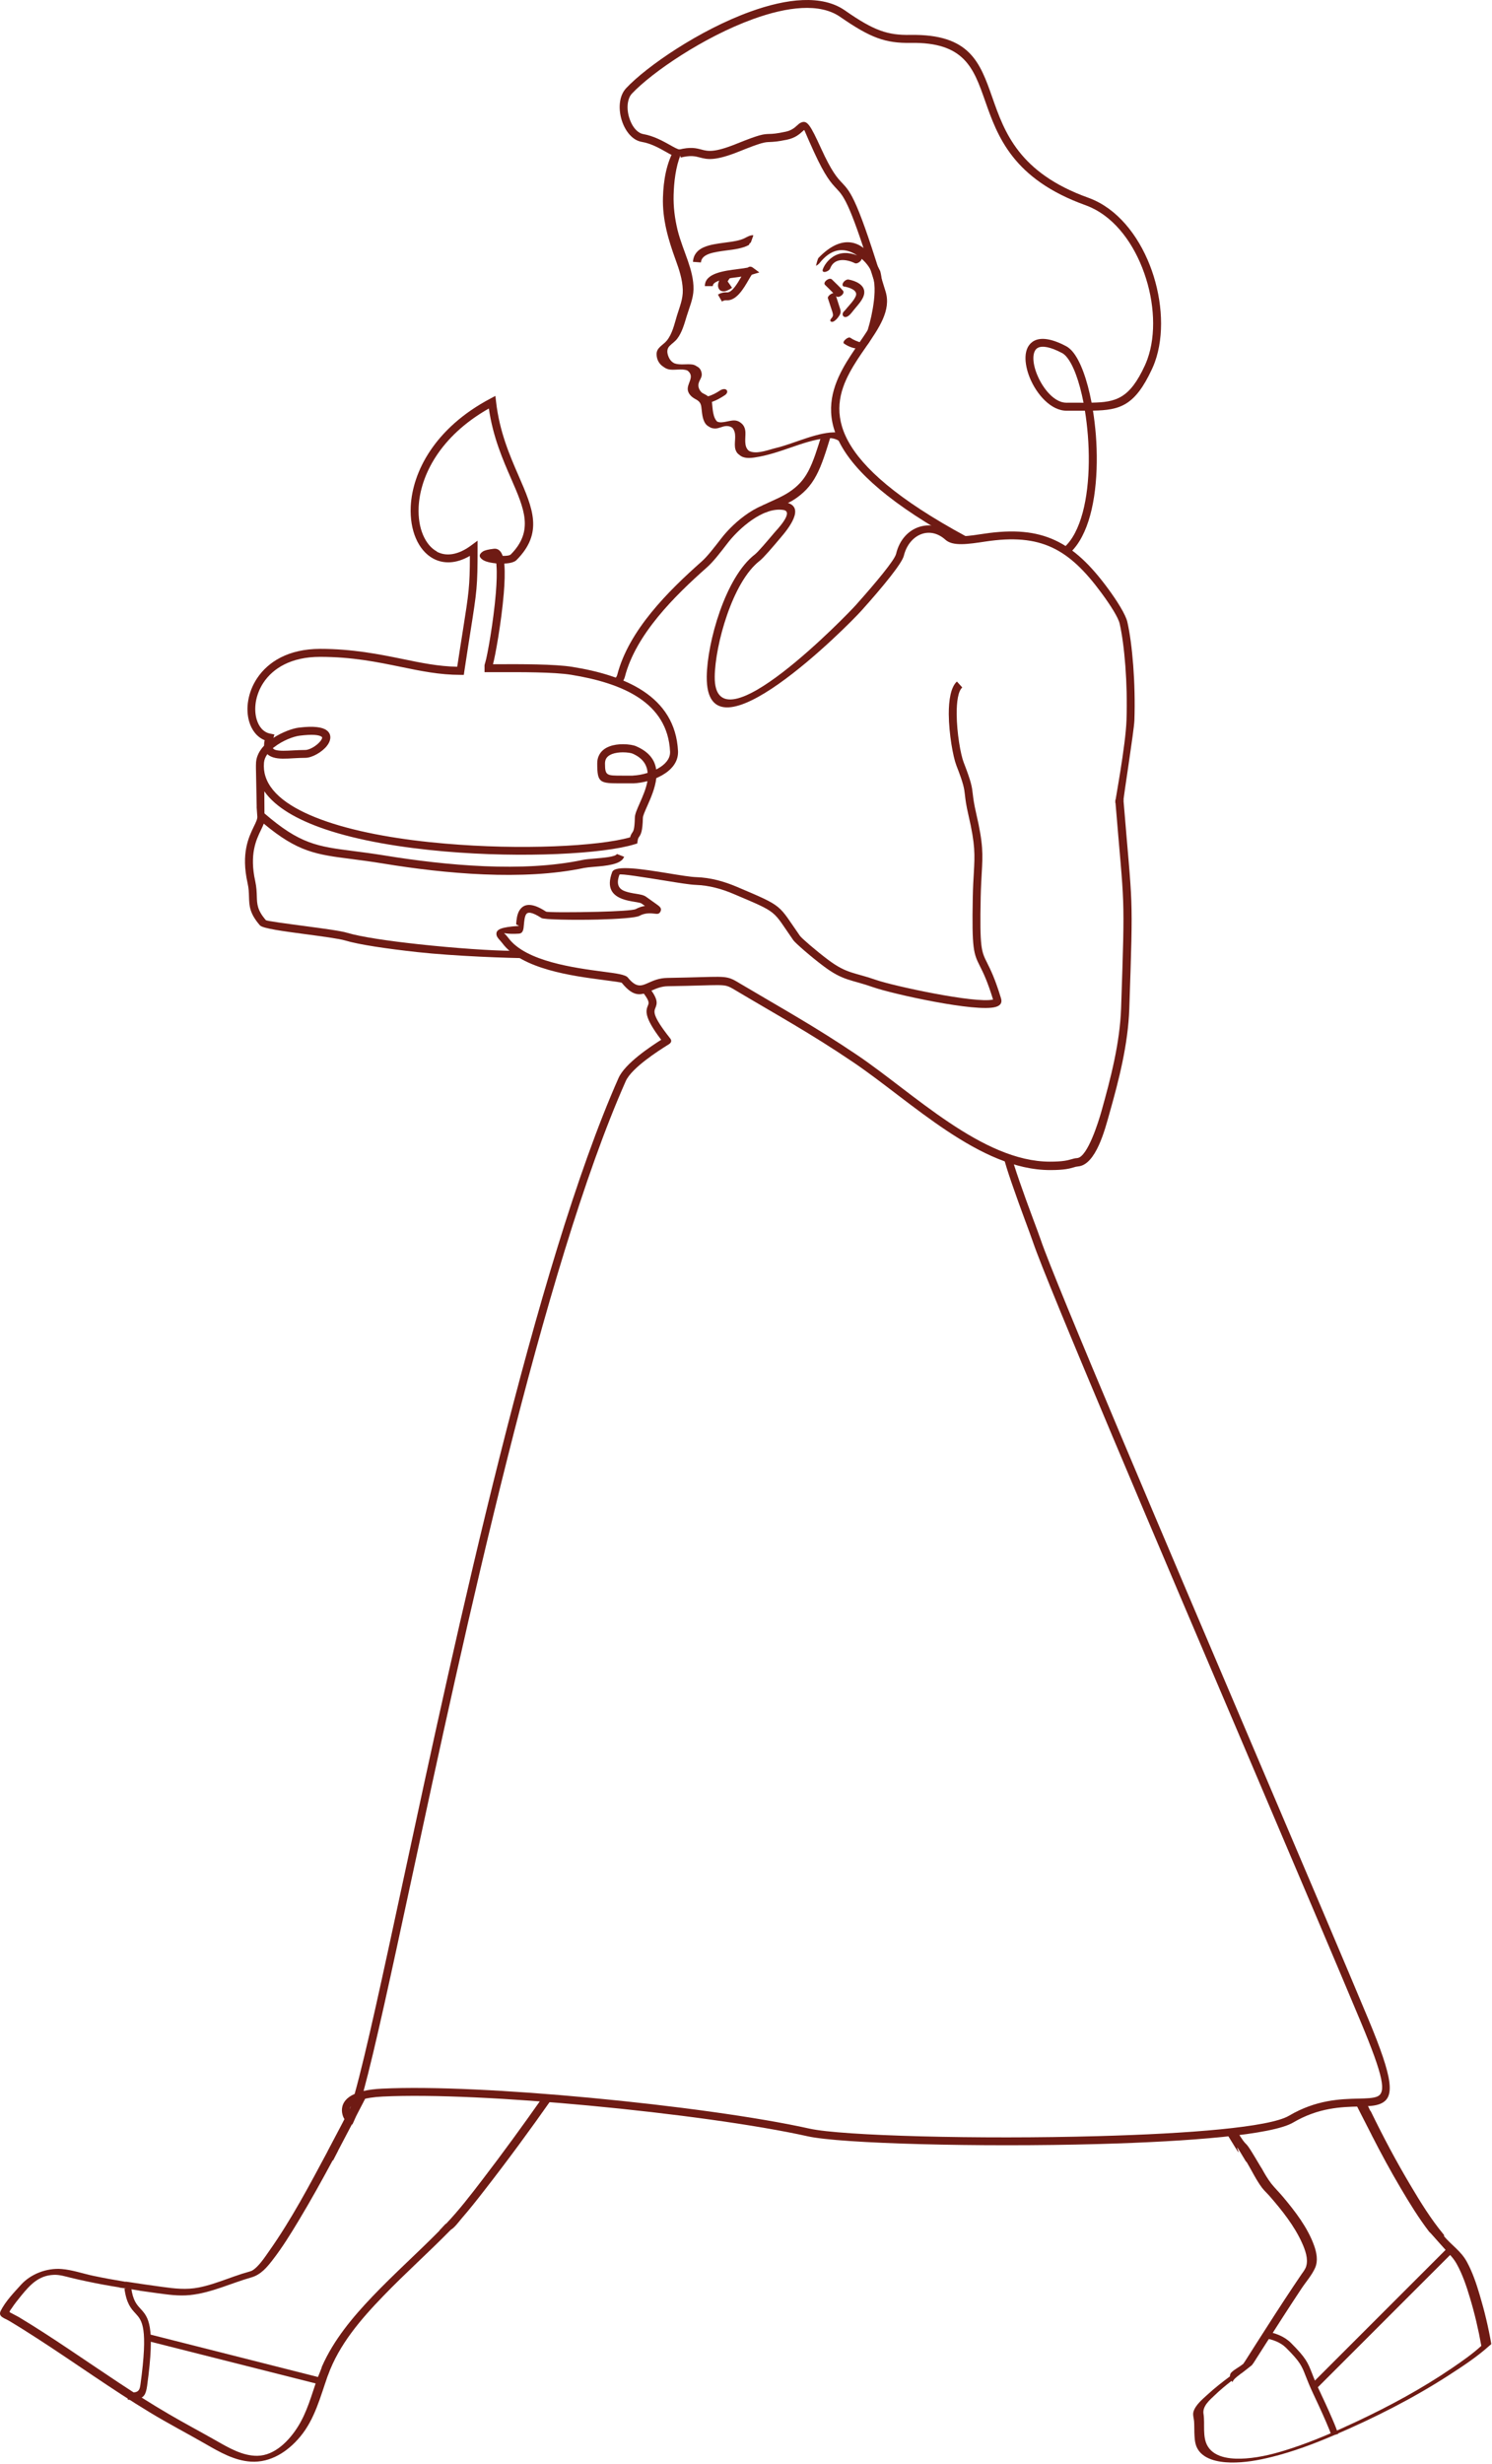 <?xml version="1.0" encoding="UTF-8"?> <svg xmlns="http://www.w3.org/2000/svg" viewBox="0 0 116.314 192.039" fill="none"><path d="M52.628 11.549C51.947 12.675 51.722 14.085 51.684 15.377C51.631 17.098 52.092 18.663 52.671 20.255C52.944 21 53.201 21.778 53.228 22.576C53.255 23.306 52.976 23.938 52.767 24.624C52.574 25.268 52.413 26.029 51.974 26.56C51.695 26.897 51.191 27.09 51.186 27.589C51.18 28.018 51.395 28.398 51.738 28.602C51.85 28.688 51.974 28.747 52.108 28.785C52.542 28.892 53.158 28.704 53.576 28.876C53.593 28.886 53.603 28.892 53.619 28.902C54.214 29.39 53.48 29.921 53.636 30.479C53.721 30.773 53.957 30.972 54.22 31.111C54.659 31.342 54.659 31.551 54.708 32.006C54.756 32.462 54.836 33.041 55.271 33.255C55.394 33.347 55.555 33.4 55.758 33.4C56.043 33.395 56.284 33.245 56.557 33.213C56.756 33.191 56.938 33.234 57.083 33.336C57.12 33.373 57.158 33.422 57.19 33.481C57.453 33.942 57.19 34.542 57.335 35.035C57.394 35.234 57.506 35.373 57.651 35.464C57.962 35.748 58.455 35.716 58.841 35.657C60.803 35.368 62.556 34.371 64.309 34.167C64.813 34.108 65.172 34.183 65.499 34.43C65.515 34.446 65.532 34.462 65.548 34.483C65.585 34.483 65.623 34.483 65.66 34.483C65.676 34.253 65.714 34.033 65.783 33.819C65.639 33.759 65.478 33.722 65.285 33.706C63.854 33.604 61.934 34.574 60.498 34.917C59.935 35.052 59.184 35.362 58.594 35.223C58.509 35.202 58.434 35.175 58.375 35.132C57.972 34.805 58.133 34.145 58.112 33.69C58.096 33.357 57.967 33.111 57.753 32.961C57.672 32.891 57.576 32.837 57.447 32.8C56.976 32.666 56.332 33.062 55.908 32.859C55.78 32.741 55.7 32.559 55.651 32.392C55.56 32.076 55.544 31.765 55.512 31.444C55.512 31.401 55.501 31.368 55.496 31.331C55.86 31.202 56.204 31.009 56.52 30.795C56.643 30.714 56.766 30.532 56.643 30.398C56.514 30.264 56.257 30.35 56.134 30.436C55.844 30.629 55.517 30.806 55.196 30.891C55.051 30.768 54.874 30.709 54.718 30.607C54.504 30.409 54.381 30.125 54.477 29.83C54.563 29.562 54.756 29.38 54.697 29.079C54.644 28.795 54.504 28.64 54.316 28.554C54.214 28.479 54.097 28.425 53.952 28.409C53.523 28.355 53.019 28.468 52.601 28.329C52.408 28.243 52.247 28.098 52.135 27.846C52 27.541 51.952 27.214 52.204 26.962C52.397 26.769 52.622 26.624 52.794 26.404C53.185 25.89 53.357 25.214 53.545 24.608C53.753 23.933 54.048 23.279 54.064 22.56C54.08 21.794 53.871 21.049 53.625 20.33C53.351 19.537 53.03 18.765 52.826 17.945C52.606 17.044 52.488 16.111 52.515 15.184C52.542 14.224 52.665 13.018 53.078 12.021C52.923 11.887 52.778 11.726 52.66 11.549" fill="#6F1B14"></path><path d="M68.615 21.114C68.625 21.151 68.636 21.194 68.647 21.237C68.888 22.261 68.711 23.381 68.491 24.395C68.331 25.134 68.148 25.96 67.784 26.63C67.344 27.44 66.433 27.209 65.805 26.786C65.602 26.646 66.122 26.212 66.283 26.324C66.556 26.512 66.846 26.625 67.162 26.711C67.199 26.721 67.248 26.711 67.285 26.711C67.296 26.689 67.307 26.662 67.317 26.641C67.371 26.528 67.414 26.405 67.457 26.287C67.719 25.563 67.912 24.807 68.041 24.051C68.18 23.221 68.271 22.32 68.052 21.5C67.923 21.001 67.591 20.535 67.178 20.176C67.146 20.358 66.824 20.604 66.642 20.513C65.945 20.176 65.028 20.09 64.717 20.926C64.621 21.183 64.01 21.36 64.149 20.98C64.288 20.61 64.567 20.272 64.889 20.047C65.489 19.623 66.181 19.656 66.824 19.907C65.704 19.168 64.723 19.463 63.902 20.492C63.854 20.556 63.726 20.674 63.613 20.717C63.656 20.513 63.715 20.31 63.79 20.122C65.709 18.112 67.339 18.739 68.352 20.615C68.438 20.776 68.529 20.942 68.615 21.124" fill="#6F1B14"></path><path d="M65.836 22.337C66.185 22.401 66.919 22.615 66.71 23.092C66.56 23.436 66.227 23.768 65.986 24.057C65.922 24.138 65.857 24.218 65.782 24.288C65.675 24.39 65.648 24.583 65.777 24.674C65.922 24.776 66.115 24.658 66.217 24.561C66.351 24.438 66.458 24.288 66.57 24.149C66.86 23.784 67.321 23.339 67.375 22.857C67.444 22.203 66.694 21.886 66.158 21.79C65.852 21.736 65.461 22.278 65.836 22.347" fill="#6F1B14"></path><path d="M64.831 25.087C64.975 25.114 65.152 24.948 65.238 24.852C65.367 24.707 65.517 24.519 65.533 24.321C65.544 24.181 65.479 24.037 65.442 23.908C65.356 23.629 65.265 23.356 65.174 23.077C65.361 23.302 65.908 22.889 65.721 22.664C65.463 22.353 65.147 22.08 64.863 21.79C64.654 21.576 64.118 21.999 64.316 22.203C64.53 22.418 64.756 22.627 64.965 22.847C64.777 22.873 64.493 23.109 64.541 23.249C64.627 23.511 64.718 23.774 64.799 24.037C64.847 24.181 64.911 24.342 64.933 24.492C64.954 24.642 64.895 24.718 64.793 24.835C64.713 24.927 64.691 25.055 64.825 25.082" fill="#6F1B14"></path><path d="M95.55 166.144H96.451C97.378 167.651 96.874 166.541 97.786 168.064C97.952 168.342 98.123 168.632 98.247 168.836C98.295 168.911 98.332 168.98 98.375 169.039C98.595 169.441 98.831 169.844 99.104 170.198C99.389 170.557 99.726 170.884 100.021 171.237C100.97 172.369 101.94 173.623 102.444 175.028C102.637 175.569 102.766 176.202 102.53 176.754C102.278 177.338 101.795 177.874 101.447 178.405C100.488 179.853 99.549 181.316 98.617 182.78C98.322 183.241 98.027 183.707 97.732 184.168C97.689 184.232 97.641 184.297 97.593 184.356C97.185 184.683 96.965 184.849 96.821 184.961C96.772 184.994 96.73 185.021 96.681 185.053V185.063C96.644 185.095 96.606 185.122 96.569 185.149C96.392 185.283 96.161 185.46 96.075 185.68C96.054 185.648 96.032 185.616 96.011 185.578C95.561 185.926 95.121 186.291 94.708 186.688C94.312 187.063 93.727 187.551 93.824 188.151C93.952 188.961 93.711 189.958 94.162 190.692C94.74 191.636 96.145 191.695 97.115 191.625C98.327 191.539 99.523 191.218 100.675 190.837C102.428 190.263 104.122 189.518 105.79 188.736C108.357 187.529 110.872 186.168 113.22 184.565C113.997 184.034 114.785 183.487 115.482 182.849C115.257 181.584 114.962 180.324 114.592 179.097C114.324 178.196 114.019 177.29 113.563 176.464C113.386 176.143 113.161 175.875 112.92 175.628C112.882 175.58 112.839 175.531 112.791 175.478C112.485 175.135 111.928 174.518 111.601 174.143C111.536 174.073 111.483 174.009 111.424 173.966C110.598 172.889 109.885 171.725 109.199 170.562C108.4 169.211 107.65 167.828 106.937 166.429C106.905 166.359 106.98 166.509 106.819 166.193C106.658 165.876 106.079 164.74 105.918 164.429C105.763 164.113 105.832 164.257 105.79 164.193C105.725 164.059 105.661 163.925 105.596 163.786H106.47C106.583 164.027 106.695 164.268 106.813 164.509C106.84 164.531 106.862 164.558 106.878 164.595C107.875 166.638 108.813 168.407 109.976 170.363C110.748 171.666 111.553 172.969 112.518 174.138C112.544 174.159 112.561 174.181 112.571 174.213C112.582 174.245 112.587 174.277 112.571 174.304C112.577 174.304 112.582 174.315 112.587 174.32C113.182 175.022 113.901 175.467 114.351 176.293C114.796 177.108 115.096 178.003 115.359 178.893C115.729 180.131 116.034 181.402 116.254 182.678C116.259 182.721 116.222 182.763 116.152 182.801C115.166 183.696 114.013 184.452 112.898 185.171C110.1 186.972 107.108 188.484 104.053 189.792C102.471 190.473 100.847 191.084 99.169 191.502C98.113 191.765 97.014 191.968 95.915 191.942C94.976 191.92 93.711 191.7 93.288 190.73C93.138 190.387 93.127 189.979 93.111 189.615C93.1 189.32 93.111 189.025 93.089 188.725C93.068 188.478 92.971 188.226 93.041 187.985C93.191 187.46 93.754 186.999 94.14 186.645C94.692 186.136 95.287 185.675 95.888 185.224C95.882 185.117 95.909 185.015 95.984 184.935C96.183 184.726 96.483 184.57 96.724 184.399C96.783 184.356 96.847 184.302 96.912 184.265C96.949 184.2 97.008 184.131 97.046 184.072C97.357 183.578 97.673 183.085 97.984 182.597C98.922 181.128 99.86 179.665 100.825 178.217C101.024 177.917 101.227 177.617 101.431 177.317C101.576 177.102 101.753 176.899 101.828 176.647C102.005 176.052 101.747 175.371 101.506 174.829C100.906 173.494 99.951 172.299 98.997 171.2C98.799 170.969 98.558 170.755 98.375 170.514C97.925 169.908 97.582 169.184 97.196 168.535C97.131 168.487 97.083 168.407 97.014 168.284C96.901 168.096 96.788 167.903 96.67 167.715C96.086 166.75 96.922 168.407 96.333 167.442C96.075 167.018 95.813 166.595 95.55 166.171" fill="#6F1B14"></path><path d="M27.708 163.526C26.995 164.914 26.276 166.292 25.542 167.67C25.536 167.68 25.531 167.691 25.531 167.702C24.121 170.334 22.711 173.009 20.99 175.448C20.637 175.952 20.127 176.735 19.623 176.998C19.516 177.051 19.098 177.153 18.857 177.234C18.449 177.368 18.042 177.512 17.64 177.657C16.938 177.909 16.23 178.156 15.495 178.3C14.53 178.493 13.608 178.386 12.643 178.252C11.716 178.124 10.794 177.995 9.872 177.85C9.834 177.845 9.797 177.845 9.754 177.85C8.934 177.716 8.113 177.566 7.293 177.394C6.473 177.223 5.637 176.923 4.8 176.858C3.658 176.767 2.409 177.234 1.637 178.086C1.085 178.697 0.436 179.367 0.061 180.107C-0.18 180.579 0.345 180.681 0.71 180.9C1.455 181.345 2.195 181.812 2.924 182.284C5.867 184.187 8.714 186.24 11.716 188.057C13.126 188.91 14.589 189.671 16.015 190.491C17.104 191.118 18.267 191.794 19.554 191.874C21.103 191.971 22.443 191.081 23.398 189.934C24.539 188.567 24.968 186.835 25.547 185.189C25.553 185.179 25.558 185.168 25.563 185.157C26.427 182.745 28.137 180.766 29.895 178.949C31.6 177.18 33.439 175.545 35.154 173.792C35.154 173.792 35.159 173.792 35.165 173.792C35.476 173.588 35.76 173.186 36.001 172.902C36.612 172.2 37.191 171.465 37.765 170.725C39.593 168.377 41.357 165.975 43.067 163.536H42.263C40.746 165.691 39.196 167.825 37.593 169.916C36.698 171.085 35.792 172.264 34.773 173.336C34.763 173.336 34.752 173.336 34.741 173.336C34.618 173.47 34.495 173.604 34.377 173.727C34.334 173.776 34.291 173.819 34.248 173.861H34.27C32.554 175.598 30.731 177.223 29.048 178.986C27.477 180.632 26.003 182.396 25.092 184.476C25.086 184.53 25.065 184.584 25.038 184.648C24.952 184.862 24.845 185.162 24.711 185.447H24.716C24.287 186.696 23.944 187.988 23.242 189.119C22.567 190.207 21.441 191.403 20.063 191.419C18.91 191.435 17.822 190.791 16.852 190.239C15.629 189.542 14.38 188.883 13.163 188.17C10.483 186.61 7.947 184.83 5.369 183.109C4.082 182.246 2.785 181.399 1.455 180.6C1.359 180.541 0.753 180.236 0.747 180.22C0.731 180.139 0.876 179.973 0.914 179.914C1.139 179.571 1.396 179.255 1.653 178.938C2.34 178.102 3.004 177.362 4.184 177.314C4.639 177.292 5.074 177.432 5.513 177.539C5.948 177.646 6.382 177.743 6.821 177.834C7.647 178.011 8.483 178.161 9.32 178.295C9.32 178.3 9.32 178.306 9.32 178.311C9.834 178.37 10.333 178.456 10.644 178.504C10.756 178.52 10.842 178.536 10.933 178.558C11.357 178.617 11.78 178.676 12.204 178.735C13.072 178.853 13.93 178.981 14.809 178.89C16.476 178.719 17.999 177.968 19.597 177.512C20.326 177.303 20.797 176.746 21.248 176.161C22.009 175.18 22.663 174.119 23.301 173.057C24.223 171.524 25.092 169.959 25.939 168.383L25.96 168.409C26.099 168.131 26.233 167.873 26.357 167.643V167.632C27.075 166.27 27.794 164.898 28.501 163.52H27.724L27.708 163.526Z" fill="#6F1B14"></path><path d="M84.471 31.391C84.149 29.74 83.672 28.405 83.115 27.778C83.013 27.665 82.911 27.58 82.815 27.526C81.86 27.022 81.255 26.936 80.917 27.108C80.692 27.221 80.584 27.483 80.563 27.821C80.542 28.223 80.649 28.711 80.852 29.204C81.308 30.319 82.219 31.407 83.152 31.391C83.554 31.386 83.924 31.391 84.273 31.391H84.466H84.471ZM82.949 42.676C83.281 42.381 83.565 41.995 83.801 41.545C84.782 39.685 85.023 36.704 84.809 33.949C84.755 33.284 84.68 32.63 84.578 32.013H84.278C83.935 32.013 83.565 32.013 83.163 32.013C81.946 32.029 80.815 30.753 80.279 29.44C80.048 28.872 79.925 28.287 79.947 27.794C79.973 27.237 80.188 26.786 80.638 26.556C81.147 26.298 81.946 26.368 83.104 26.979C83.27 27.065 83.431 27.199 83.581 27.365C84.214 28.078 84.755 29.574 85.098 31.386C87.012 31.359 88.063 31.059 89.248 28.496C89.323 28.33 89.393 28.164 89.451 27.998C90.143 26.073 90.004 23.554 89.205 21.297C88.417 19.045 86.98 17.061 85.077 16.182C84.927 16.112 84.782 16.054 84.637 16C78.939 13.957 77.759 10.607 76.783 7.824C75.894 5.299 75.181 3.273 70.988 3.343C70.029 3.359 69.251 3.268 68.41 2.962C67.584 2.662 66.7 2.147 65.509 1.322C63.912 0.206 61.36 0.528 58.722 1.482C54.841 2.887 50.815 5.648 49.266 7.294C49.099 7.471 49.003 7.706 48.955 7.975C48.89 8.355 48.928 8.789 49.057 9.186C49.18 9.583 49.378 9.942 49.635 10.178C49.786 10.317 49.952 10.414 50.123 10.446C50.97 10.596 51.662 10.987 52.214 11.293C52.563 11.491 52.841 11.647 53.002 11.658L52.975 12.279C52.664 12.263 52.327 12.07 51.909 11.834C51.405 11.55 50.767 11.186 50.022 11.057C49.721 11.004 49.448 10.853 49.212 10.628C48.88 10.317 48.622 9.862 48.467 9.368C48.317 8.881 48.263 8.344 48.349 7.867C48.413 7.481 48.569 7.133 48.821 6.865C50.413 5.171 54.541 2.329 58.519 0.898C61.328 -0.115 64.078 -0.437 65.869 0.812C67.011 1.611 67.852 2.099 68.624 2.378C69.385 2.656 70.093 2.737 70.978 2.721C75.62 2.646 76.398 4.86 77.368 7.621C78.301 10.28 79.426 13.475 84.847 15.416C85.018 15.48 85.184 15.544 85.34 15.619C87.404 16.574 88.953 18.696 89.795 21.093C90.631 23.478 90.776 26.148 90.036 28.212C89.966 28.405 89.891 28.588 89.811 28.759C88.481 31.627 87.323 31.97 85.206 32.008C85.302 32.614 85.377 33.252 85.431 33.9C85.65 36.758 85.393 39.862 84.348 41.834C84.075 42.354 83.748 42.799 83.356 43.143L82.943 42.676H82.949Z" fill="#6F1B14"></path><path d="M64.743 34.057C64.405 35.156 64.073 36.249 63.638 37.059C63.413 37.482 63.167 37.825 62.888 38.126C62.609 38.42 62.309 38.672 61.971 38.897C61.323 39.342 60.459 39.573 59.698 39.943H59.687L59.569 39.659L59.441 39.396C60.175 39.037 60.969 38.737 61.574 38.319C61.869 38.12 62.132 37.9 62.368 37.648C62.604 37.397 62.818 37.096 63.011 36.732C63.419 35.97 63.74 34.909 64.067 33.853V33.842L64.55 34.003L64.737 34.062L64.743 34.057ZM52.911 11.664C53.839 11.433 54.262 11.546 54.686 11.658C55.179 11.787 55.661 11.916 57.404 11.213C59.264 10.463 59.505 10.458 59.971 10.441C60.213 10.436 60.513 10.425 61.253 10.265C61.714 10.168 61.966 9.938 62.137 9.782C62.239 9.686 62.325 9.611 62.432 9.562C62.92 9.337 63.156 9.702 64.014 11.578C64.855 13.422 65.279 13.867 65.649 14.258C66.33 14.982 66.844 15.529 69.042 22.734C69.482 24.182 68.538 25.554 67.488 27.077C67.059 27.693 66.614 28.342 66.249 29.023C64.587 32.095 64.534 35.976 75.347 41.83L75.052 42.377C63.762 36.265 63.89 32.078 65.702 28.733C66.083 28.031 66.544 27.366 66.978 26.728C67.938 25.334 68.806 24.08 68.453 22.916C66.297 15.856 65.826 15.352 65.198 14.687C64.802 14.264 64.341 13.776 63.456 11.841C62.813 10.431 62.711 10.125 62.695 10.131C62.673 10.141 62.62 10.19 62.556 10.248C62.33 10.452 62.003 10.747 61.387 10.881C60.604 11.047 60.261 11.058 59.998 11.069C59.607 11.085 59.403 11.09 57.645 11.798C55.715 12.575 55.131 12.425 54.541 12.27C54.198 12.178 53.844 12.087 53.067 12.28L52.922 11.68L52.911 11.664Z" fill="#6F1B14"></path><path d="M86.941 62.556C86.92 62.481 87.756 58.133 87.821 56.107C87.917 53.276 87.665 50.263 87.285 48.602C87.177 48.13 86.577 47.181 85.869 46.221C83.328 42.769 81.146 41.557 76.825 42.211C75.469 42.415 74.284 42.597 73.705 42.072C72.424 40.919 70.848 41.723 70.462 43.316C70.322 43.905 68.854 45.707 67.165 47.588C66.109 48.773 55.011 59.94 55.097 52.73C55.129 50.087 56.545 44.988 58.845 43.219C59.096 43.026 59.794 42.201 60.383 41.504C60.549 41.311 61.927 39.89 61.075 39.751C59.466 39.493 57.563 41.241 56.722 42.335C56.175 43.048 55.601 43.793 55.108 44.227C52.61 46.441 49.57 49.433 48.712 52.762C48.648 53.003 48.482 53.249 48.278 53.437C48.069 53.625 48.364 53.421 48.117 53.459L47.468 53.191C47.592 53.169 47.737 53.089 47.865 52.976C47.989 52.864 48.085 52.73 48.117 52.611C49.012 49.132 52.09 46.082 54.7 43.766C55.145 43.374 55.698 42.651 56.234 41.959C57.204 40.694 59.343 38.85 61.171 39.145C62.946 39.429 61.364 41.316 60.855 41.911C60.249 42.629 59.531 43.476 59.225 43.712C57.092 45.358 55.746 50.301 55.719 52.74C55.649 58.718 66.184 47.77 66.704 47.181C68.328 45.364 69.743 43.653 69.856 43.176C70.403 40.898 72.719 40.356 74.113 41.616C74.472 41.938 75.522 41.782 76.729 41.6C81.275 40.914 83.687 42.227 86.368 45.862C87.118 46.881 87.756 47.915 87.885 48.473C88.276 50.178 88.534 53.255 88.437 56.139C88.41 56.954 87.552 62.304 87.585 62.411L86.936 62.572L86.941 62.556Z" fill="#6F1B14"></path><path d="M21.379 58.228C21.341 58.254 21.309 58.281 21.272 58.313C21.32 58.383 21.389 58.426 21.475 58.453C21.792 58.549 22.306 58.522 22.864 58.49C23.164 58.474 23.47 58.458 23.791 58.458C24.145 58.458 24.692 58.125 24.976 57.772C25.056 57.67 25.11 57.579 25.115 57.504C25.115 57.477 25.105 57.45 25.078 57.429C24.874 57.279 24.359 57.22 23.362 57.343C22.88 57.402 22.027 57.724 21.379 58.233M49.341 60.452C49.701 60.436 50.103 60.366 50.489 60.243C50.44 59.637 50.13 59.096 49.315 58.742C49.197 58.689 48.897 58.64 48.548 58.64C48.269 58.64 47.969 58.678 47.712 58.774C47.492 58.86 47.31 58.994 47.224 59.192C47.186 59.284 47.165 59.391 47.165 59.519C47.165 60.457 47.304 60.457 48.478 60.457C48.672 60.457 48.891 60.457 49.133 60.457C49.197 60.457 49.267 60.457 49.341 60.457V60.452ZM34.047 42.997C34.749 43.377 35.687 43.292 36.738 42.509L37.231 42.144V42.761C37.231 45.72 37.183 46.026 36.668 49.285C36.556 50.014 36.411 50.904 36.196 52.341L36.159 52.604H35.891C34.272 52.604 32.808 52.303 31.232 51.977C29.426 51.607 27.469 51.199 24.944 51.199C22.681 51.199 21.266 52.105 20.532 53.22C20.221 53.692 20.033 54.201 19.947 54.694C19.867 55.182 19.888 55.654 20.006 56.061C20.173 56.646 20.537 57.08 21.057 57.182L21.395 57.252L21.314 57.514C22.006 57.064 22.81 56.775 23.298 56.716C24.477 56.571 25.137 56.683 25.458 56.919C25.694 57.091 25.775 57.316 25.748 57.563C25.726 57.761 25.625 57.965 25.475 58.152C25.094 58.629 24.327 59.069 23.807 59.069C23.518 59.069 23.212 59.085 22.912 59.101C22.295 59.139 21.733 59.171 21.309 59.037C21.121 58.978 20.961 58.897 20.843 58.78C20.698 58.983 20.601 59.208 20.58 59.444C20.548 59.82 20.585 60.179 20.693 60.511C21.17 62.034 22.987 63.186 25.496 64.044C28.069 64.923 31.355 65.47 34.69 65.754C40.609 66.269 46.645 65.969 49.122 65.266C49.17 65.079 49.234 64.987 49.299 64.891C49.379 64.768 49.47 64.639 49.492 63.728C49.497 63.449 49.669 63.068 49.872 62.607C50.092 62.103 50.366 61.492 50.473 60.887C50.103 60.983 49.733 61.042 49.39 61.058C49.31 61.058 49.229 61.058 49.143 61.058C48.902 61.058 48.688 61.058 48.495 61.058C46.763 61.058 46.559 61.058 46.559 59.503C46.559 59.289 46.597 59.096 46.672 58.93C46.833 58.555 47.143 58.319 47.513 58.179C47.846 58.051 48.226 58.008 48.57 58.008C49.009 58.008 49.406 58.083 49.583 58.163C50.628 58.613 51.057 59.267 51.154 59.975C51.202 59.948 51.25 59.927 51.298 59.9C51.834 59.6 52.231 59.176 52.237 58.656C52.237 58.635 52.237 58.613 52.237 58.587C52.145 56.651 51.202 55.322 49.813 54.394C48.387 53.445 46.484 52.915 44.527 52.598C43.182 52.379 40.598 52.389 38.813 52.395C38.352 52.395 38.271 52.395 38.083 52.395H37.773V52.084C37.773 52.046 37.773 52.014 37.773 51.987C37.767 51.859 37.767 51.837 37.832 51.633C37.982 51.162 38.475 48.454 38.657 46.203C38.721 45.393 38.748 44.643 38.705 44.096C38.705 44.031 38.695 43.973 38.689 43.914C38.518 43.897 38.352 43.876 38.207 43.844C37.992 43.801 37.805 43.737 37.687 43.667C37.344 43.463 37.285 43.227 37.644 42.986C37.773 42.901 38.046 42.825 38.513 42.772C38.566 42.766 38.625 42.772 38.673 42.777C38.914 42.825 39.081 43.018 39.188 43.329C39.483 43.335 39.735 43.302 39.82 43.217C41.627 41.394 40.876 39.673 39.853 37.325C39.193 35.813 38.427 34.049 38.11 31.841C34.293 34.006 32.755 37.084 32.637 39.518C32.599 40.349 32.723 41.104 32.985 41.71C33.237 42.295 33.607 42.745 34.068 42.992L34.047 42.997ZM48.645 66.805C48.419 67.389 47.229 67.491 46.302 67.566C45.98 67.593 45.702 67.62 45.541 67.652C43.155 68.156 40.442 68.268 37.719 68.156C35.001 68.043 32.283 67.706 29.871 67.309C28.927 67.154 28.134 67.052 27.426 66.96C24.66 66.607 23.228 66.424 20.564 64.199C20.505 64.355 20.43 64.516 20.344 64.693C19.974 65.459 19.433 66.58 19.899 68.692C20.001 69.164 20.012 69.534 20.022 69.871C20.038 70.466 20.055 70.949 20.725 71.721C20.778 71.785 22.301 71.989 23.839 72.193C25.207 72.375 26.579 72.557 27.083 72.713C28.134 73.029 30.294 73.345 32.61 73.597C35.414 73.903 38.432 74.112 39.965 74.112L41.236 74.686C39.692 74.686 35.376 74.525 32.546 74.214C30.198 73.956 27.994 73.635 26.911 73.308C26.445 73.168 25.099 72.986 23.764 72.809C22.113 72.589 20.473 72.37 20.264 72.128C19.449 71.185 19.433 70.606 19.411 69.887C19.401 69.577 19.395 69.239 19.299 68.826C18.784 66.505 19.384 65.266 19.792 64.419C19.953 64.092 20.076 63.835 20.06 63.642L20.006 62.891H20.012L19.953 59.873C19.953 59.804 19.953 59.728 19.953 59.659C19.953 59.573 19.958 59.482 19.963 59.396C20.006 58.919 20.242 58.49 20.585 58.125C20.585 57.997 20.596 57.858 20.634 57.697C20.038 57.456 19.62 56.919 19.422 56.233C19.283 55.745 19.25 55.177 19.352 54.598C19.449 54.024 19.669 53.435 20.033 52.883C20.875 51.607 22.456 50.577 24.965 50.577C27.474 50.577 29.538 50.99 31.377 51.365C32.83 51.666 34.181 51.944 35.644 51.971C35.794 50.979 35.95 49.998 36.079 49.183C36.55 46.203 36.625 45.736 36.631 43.329C35.548 43.957 34.561 43.962 33.773 43.538C33.189 43.222 32.723 42.67 32.417 41.952C32.122 41.26 31.977 40.413 32.02 39.485C32.149 36.789 33.886 33.368 38.217 31.074L38.62 30.86L38.673 31.315C38.936 33.647 39.74 35.502 40.426 37.078C41.547 39.652 42.367 41.539 40.265 43.656C40.094 43.828 39.724 43.908 39.311 43.93C39.311 43.967 39.316 44.005 39.322 44.042C39.37 44.627 39.343 45.409 39.274 46.251C39.091 48.476 38.604 51.172 38.432 51.773H38.807C40.614 51.767 43.23 51.757 44.624 51.982C46.661 52.309 48.645 52.872 50.156 53.874C51.706 54.904 52.751 56.389 52.858 58.555C52.858 58.587 52.858 58.619 52.858 58.656C52.848 59.434 52.322 60.029 51.609 60.431C51.47 60.511 51.32 60.581 51.164 60.651C51.078 61.428 50.73 62.216 50.446 62.854C50.269 63.256 50.124 63.583 50.119 63.738C50.092 64.837 49.953 65.041 49.819 65.234C49.776 65.298 49.733 65.357 49.706 65.551L49.679 65.744L49.492 65.802C47.074 66.558 40.78 66.896 34.647 66.365C31.27 66.071 27.935 65.518 25.308 64.623C23.159 63.888 21.475 62.924 20.607 61.68L20.617 63.401C23.389 65.802 24.767 65.979 27.528 66.333C28.246 66.424 29.061 66.532 29.994 66.682C32.385 67.073 35.087 67.405 37.767 67.518C40.442 67.631 43.107 67.518 45.439 67.025C45.643 66.982 45.943 66.955 46.28 66.928C47.036 66.864 48.007 66.784 48.092 66.564L48.672 66.789L48.645 66.805Z" fill="#6F1B14"></path><path d="M87.582 62.332C88.295 71.065 88.354 69.248 88.038 78.624C87.941 81.428 87.228 84.184 86.467 86.875C86.151 87.985 85.443 90.804 84.044 90.917C83.921 90.928 83.819 90.954 83.701 90.992C83.395 91.083 82.983 91.201 81.873 91.201C76.367 91.201 71.028 85.845 66.498 82.784C63.158 80.527 60.659 79.166 57.362 77.203C57.03 77.005 56.842 76.892 56.606 76.839C56.279 76.764 55.792 76.78 54.666 76.812C54.033 76.828 53.197 76.855 52.066 76.871C51.546 76.877 51.149 77.059 50.801 77.209C50.018 77.557 49.45 77.809 48.474 76.608C48.447 76.571 47.841 76.49 46.983 76.378C44.657 76.072 40.668 75.552 39.156 73.51C39.103 73.44 39.033 73.365 38.974 73.295C38.83 73.134 38.717 73.006 38.701 72.823C38.674 72.448 39.049 72.266 40.405 72.175C40.588 72.164 40.229 72.111 40.24 72.014C40.266 71.682 40.304 71.258 40.508 70.942C40.818 70.47 41.397 70.288 42.566 71.055C42.663 71.119 44.716 71.119 46.608 71.071C48.061 71.033 49.374 70.963 49.568 70.856C49.814 70.722 50.055 70.647 50.28 70.615C50.195 70.556 50.104 70.486 50.002 70.417C49.943 70.374 49.723 70.336 49.466 70.293C49.171 70.245 48.828 70.186 48.517 70.068C47.782 69.795 47.246 69.248 47.723 67.977C47.943 67.398 50.157 67.758 52.05 68.063C52.993 68.219 53.851 68.358 54.269 68.369C55.4 68.406 56.446 68.701 57.443 69.124C61.147 70.695 60.622 70.459 62.364 72.947C62.493 73.129 63.57 74.067 64.567 74.818C66.036 75.917 66.615 75.788 68.304 76.383C69.601 76.839 76.051 78.238 77.418 77.911C76.978 76.474 76.651 75.82 76.41 75.338C75.901 74.325 75.756 74.035 75.836 69.923C75.852 69.135 75.885 68.551 75.917 68.047C75.997 66.616 76.04 65.87 75.504 63.56C75.311 62.734 75.263 62.311 75.225 61.968C75.166 61.448 75.129 61.126 74.555 59.657C74.298 58.992 73.976 57.202 73.965 55.668C73.96 54.559 74.126 53.556 74.598 53.122L75.016 53.583C74.689 53.878 74.576 54.714 74.582 55.668C74.592 57.132 74.887 58.815 75.129 59.432C75.729 60.976 75.772 61.324 75.836 61.892C75.874 62.22 75.922 62.622 76.104 63.415C76.662 65.811 76.619 66.589 76.533 68.074C76.506 68.583 76.469 69.178 76.453 69.929C76.372 73.891 76.501 74.148 76.957 75.054C77.214 75.568 77.573 76.281 78.04 77.825C78.141 78.174 77.981 78.383 77.627 78.485C76.131 78.935 69.532 77.461 68.095 76.957C66.347 76.34 65.742 76.469 64.192 75.3C63.152 74.518 62.005 73.504 61.849 73.29C60.171 70.888 60.745 71.189 57.196 69.682C56.263 69.285 55.288 69.012 54.242 68.974C53.781 68.958 52.907 68.814 51.942 68.658C50.275 68.39 48.335 68.074 48.292 68.176C47.991 68.98 48.292 69.312 48.72 69.468C48.978 69.564 49.283 69.618 49.557 69.661C49.889 69.714 50.173 69.762 50.356 69.891C50.645 70.1 50.854 70.245 51.01 70.357C51.449 70.663 51.615 70.781 51.492 71.044C51.39 71.258 51.251 71.242 51.02 71.215C50.79 71.189 50.307 71.129 49.857 71.382C49.573 71.542 48.147 71.633 46.614 71.676C44.63 71.724 42.4 71.676 42.218 71.558C41.451 71.06 41.14 71.076 41.017 71.263C40.899 71.446 40.872 71.784 40.845 72.046C40.813 72.448 40.786 72.754 40.438 72.775C39.564 72.834 39.306 72.7 39.312 72.759C39.312 72.792 39.36 72.786 39.425 72.861C39.489 72.936 39.564 73.017 39.639 73.119C40.995 74.947 44.823 75.445 47.048 75.74C48.045 75.869 48.753 75.965 48.94 76.19C49.621 77.027 50.002 76.85 50.533 76.614C50.929 76.437 51.39 76.228 52.044 76.223C53.159 76.206 53.996 76.18 54.634 76.163C55.808 76.131 56.322 76.115 56.724 76.206C57.057 76.281 57.277 76.41 57.657 76.641C60.96 78.603 63.479 79.981 66.825 82.237C71.172 85.17 76.581 90.547 81.851 90.547C82.881 90.547 83.234 90.44 83.502 90.365C83.658 90.322 83.786 90.279 83.974 90.268C84.794 90.204 85.663 87.33 85.851 86.676C86.59 84.044 87.303 81.315 87.4 78.576C87.716 69.162 87.657 71.076 86.944 62.354L87.566 62.305L87.582 62.332Z" fill="#6F1B14"></path><path d="M27.266 164.447C27.299 164.361 27.326 164.27 27.358 164.173C27.304 164.254 27.277 164.34 27.266 164.42C27.266 164.431 27.266 164.441 27.266 164.452M50.539 76.891C51.354 77.905 51.23 78.226 51.085 78.586C50.978 78.859 50.85 79.175 52.238 80.928C52.372 81.095 52.351 81.239 52.184 81.368C52.157 81.389 52.093 81.432 51.991 81.491C51.38 81.877 49.247 83.223 48.78 84.273C42.326 98.855 36.176 127.435 32.065 146.552C30.505 153.811 29.234 159.708 28.344 162.983C28.736 162.892 29.213 162.828 29.792 162.801C33.7 162.613 39.811 162.93 45.96 163.509C52.501 164.12 59.084 165.021 63.105 165.916C65.619 166.479 76.277 166.763 85.653 166.5C92.676 166.307 98.959 165.814 100.487 164.913C102.61 163.659 104.518 163.611 105.891 163.578C106.529 163.562 107.038 163.552 107.36 163.418C108.083 163.117 107.88 161.906 106.078 157.585C104.368 153.489 101.146 145.919 97.549 137.46C90.344 120.541 81.632 100.067 80.539 96.84C80.426 96.507 80.179 95.837 79.89 95.06C79.273 93.398 78.351 90.803 78.287 90.315L78.904 90.235C78.957 90.653 79.863 93.21 80.474 94.84C80.769 95.628 81.021 96.309 81.134 96.636C82.211 99.836 90.923 120.299 98.123 137.213C101.736 145.694 104.963 153.285 106.657 157.344C108.652 162.12 108.753 163.509 107.601 163.986C107.177 164.163 106.614 164.173 105.912 164.195C104.609 164.227 102.797 164.27 100.809 165.444C99.184 166.404 92.794 166.918 85.674 167.117C76.255 167.374 65.528 167.084 62.976 166.516C58.982 165.626 52.426 164.731 45.912 164.12C39.79 163.546 33.705 163.23 29.829 163.418C29.089 163.455 28.548 163.546 28.157 163.669C27.931 164.447 27.733 165.031 27.567 165.385L27.47 165.594L27.245 165.562C27.17 165.551 26.859 165.289 26.736 164.94C26.677 164.768 26.639 164.57 26.661 164.356C26.682 164.136 26.768 163.911 26.95 163.696C27.1 163.519 27.326 163.353 27.647 163.214C28.521 160.094 29.835 154.004 31.464 146.429C35.581 127.285 41.741 98.668 48.217 84.032C48.726 82.874 50.78 81.534 51.546 81.046C50.169 79.239 50.351 78.768 50.517 78.36C50.592 78.178 50.651 78.017 50.062 77.283L50.544 76.897L50.539 76.891Z" fill="#6F1B14"></path><path d="M54.02 20.41C54.111 19.23 55.328 19.069 56.529 18.909C57.113 18.834 57.698 18.753 58.068 18.555H58.073C58.143 18.517 58.55 18.281 58.732 18.346L58.523 18.93C58.437 18.898 58.411 19.075 58.379 19.096H58.373L58.368 19.102C57.896 19.359 57.253 19.445 56.609 19.525C55.655 19.654 54.695 19.777 54.642 20.458L54.02 20.41Z" fill="#6F1B14"></path><path d="M54.951 22.296C54.951 21.305 56.393 21.117 57.529 20.972C57.824 20.935 58.092 20.902 58.291 20.86C58.419 20.763 58.553 20.758 58.703 20.87L59.196 21.235L58.607 21.412C58.548 21.492 58.467 21.632 58.371 21.798C57.985 22.468 57.417 23.46 56.634 23.406C56.564 23.406 56.505 23.406 56.457 23.422C56.403 23.438 56.345 23.465 56.28 23.503L55.969 22.961C56.076 22.897 56.184 22.854 56.302 22.822C56.42 22.79 56.543 22.779 56.682 22.79C57.063 22.816 57.492 22.093 57.797 21.562L57.604 21.589C56.709 21.701 55.567 21.851 55.567 22.302H54.945L54.951 22.296Z" fill="#6F1B14"></path><path d="M56.952 21.61C56.866 21.712 56.791 21.825 56.726 21.932L57.07 22.43C56.786 22.629 56.571 22.709 56.421 22.709C56.217 22.709 56.089 22.624 56.019 22.463C55.971 22.361 55.965 22.237 55.992 22.103C56.046 21.846 56.244 21.482 56.475 21.208L56.952 21.605V21.61Z" fill="#6F1B14"></path><path d="M10.228 178.318C10.362 179.315 10.662 179.636 10.951 179.953C11.557 180.612 12.12 181.223 11.471 185.952C11.375 186.675 11.193 186.895 10.742 186.981V187.072L9.96 187.045V186.514H9.976C10.667 186.482 10.866 186.477 10.946 185.887C11.562 181.405 11.08 180.88 10.56 180.317C10.217 179.947 9.863 179.556 9.702 178.393L10.228 178.323V178.318Z" fill="#6F1B14"></path><path d="M98.589 181.722C98.959 181.754 99.356 181.856 99.72 182.012C100.069 182.162 100.385 182.365 100.632 182.612C101.816 183.797 101.95 184.14 102.288 185.003C102.422 185.352 102.594 185.786 102.899 186.418C103.033 186.702 103.526 187.748 103.886 188.595C104.1 189.093 104.277 189.533 104.309 189.721L103.784 189.822C103.757 189.678 103.596 189.281 103.392 188.809C103.033 187.973 102.546 186.938 102.411 186.654C102.106 186.011 101.929 185.56 101.789 185.201C101.484 184.413 101.361 184.097 100.251 182.993C100.052 182.794 99.79 182.628 99.506 182.505C99.2 182.371 98.862 182.285 98.541 182.258L98.584 181.727L98.589 181.722Z" fill="#6F1B14"></path><path d="M11.549 181.925L25.246 185.394L25.117 185.908L11.42 182.445L11.549 181.925Z" fill="#6F1B14"></path><path d="M113.129 174.935L102.234 185.829L102.61 186.205L113.504 175.31L113.129 174.935Z" fill="#6F1B14"></path></svg> 